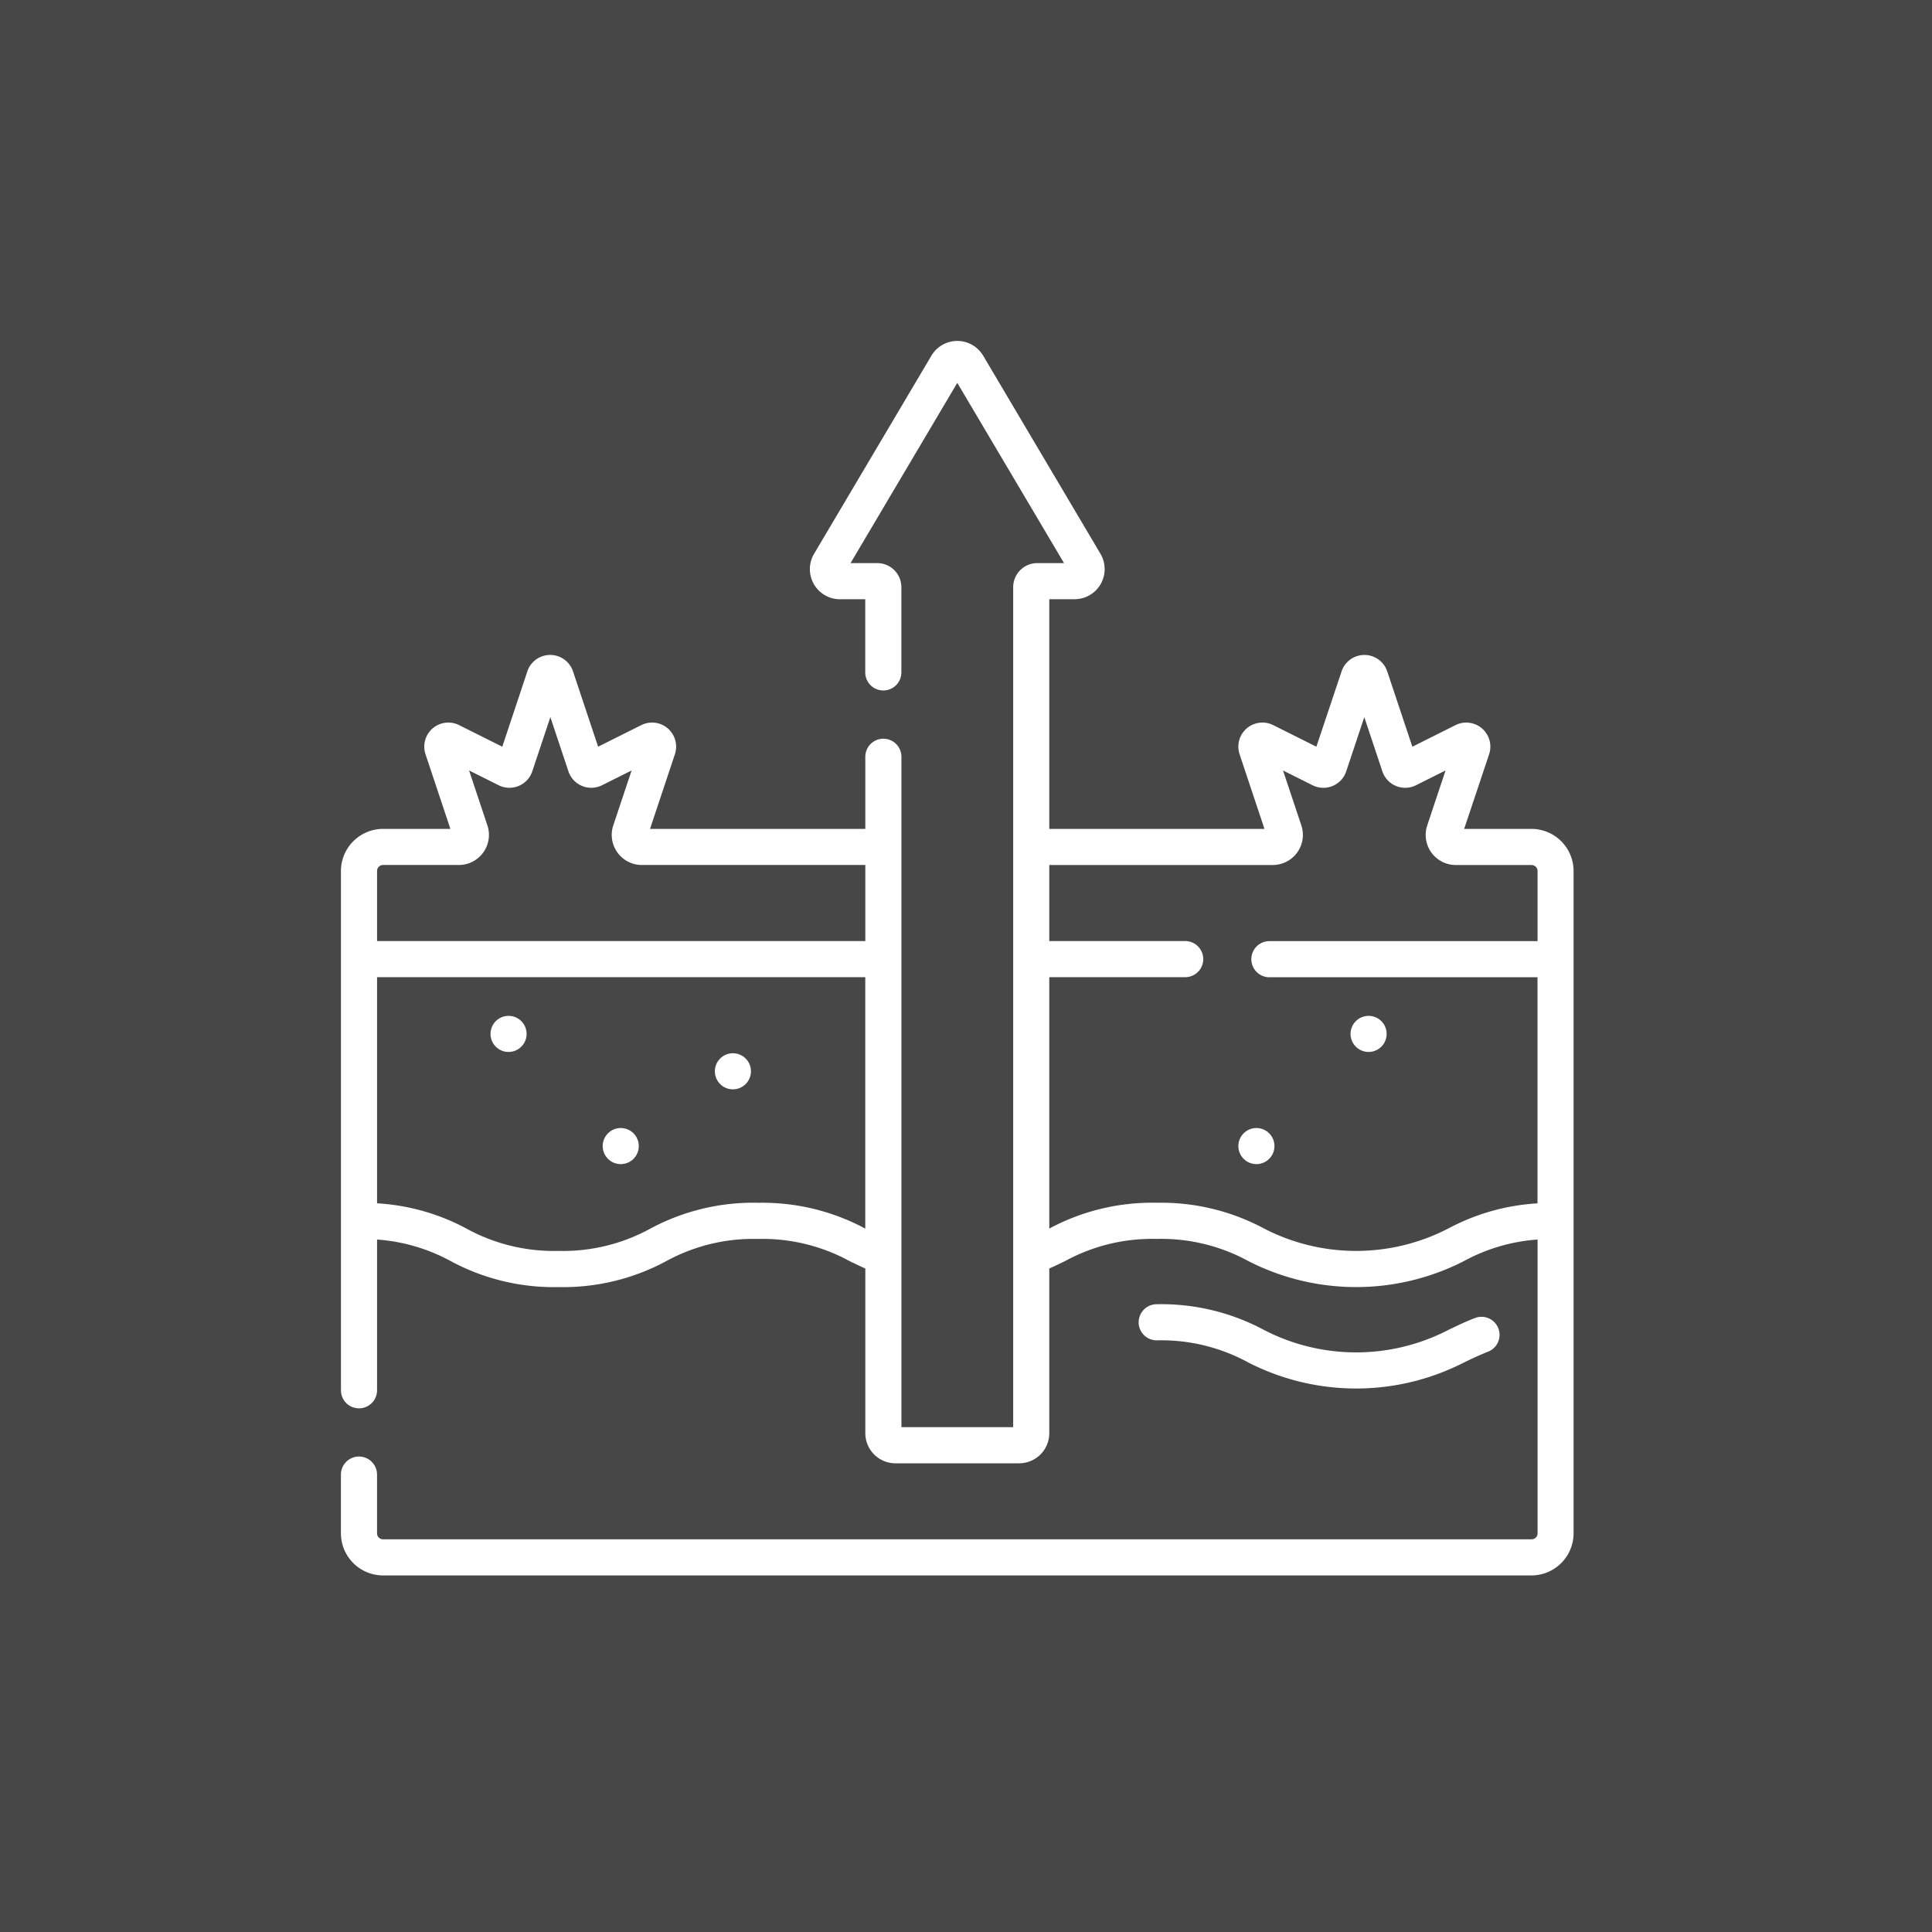 <svg id="Group_24280" data-name="Group 24280" xmlns="http://www.w3.org/2000/svg" width="102" height="102" viewBox="0 0 102 102">
  <rect x="0" y="0" width="102" height="102" fill="#333333" stroke="none"/>
  <rect id="Rectangle_4265" data-name="Rectangle 4265" width="102" height="102" fill="#fff" opacity="0.1"/>
  <g id="water" transform="translate(17.618 18)">
    <circle id="Ellipse_93" data-name="Ellipse 93" cx="0.953" cy="0.953" r="0.953" transform="translate(53.684 35.632)" fill="#fff"/>
    <circle id="Ellipse_94" data-name="Ellipse 94" cx="0.953" cy="0.953" r="0.953" transform="translate(47.761 41.554)" fill="#fff"/>
    <circle id="Ellipse_95" data-name="Ellipse 95" cx="0.953" cy="0.953" r="0.953" transform="translate(20.123 37.606)" fill="#fff"/>
    <circle id="Ellipse_96" data-name="Ellipse 96" cx="0.953" cy="0.953" r="0.953" transform="translate(14.201 41.554)" fill="#fff"/>
    <circle id="Ellipse_97" data-name="Ellipse 97" cx="0.953" cy="0.953" r="0.953" transform="translate(8.278 35.632)" fill="#fff"/>
    <path id="Path_10371" data-name="Path 10371" d="M337.524,403.192a12.488,12.488,0,0,0,11.358,0c.43-.208.836-.4,1.283-.577a.953.953,0,1,0-.689-1.778c-.518.2-.978.423-1.423.638a10.586,10.586,0,0,1-9.7,0,11.471,11.471,0,0,0-5.679-1.366.953.953,0,1,0,0,1.907A9.591,9.591,0,0,1,337.524,403.192Z" transform="translate(-289.223 -349.252)" fill="#fff"/>
    <path id="Path_10372" data-name="Path 10372" d="M63.237,25.761H59.682L61,21.822a1.271,1.271,0,0,0-1.774-1.539l-2.279,1.14-1.325-3.975a1.271,1.271,0,0,0-2.412,0L51.88,21.422,49.6,20.282a1.271,1.271,0,0,0-1.774,1.539l1.313,3.94H37.779V13.635h1.334a1.589,1.589,0,0,0,1.367-2.4L34.289.779a1.589,1.589,0,0,0-2.734,0L25.362,11.237a1.589,1.589,0,0,0,1.367,2.4h1.334V17.5a.953.953,0,0,0,1.907,0V13A1.273,1.273,0,0,0,28.7,11.729H27.287l5.635-9.516,5.635,9.516H37.144A1.273,1.273,0,0,0,35.873,13V57.347h-5.9V21.954a.953.953,0,0,0-1.907,0v3.807H16.7l1.313-3.94a1.271,1.271,0,0,0-1.774-1.539l-2.279,1.14-1.325-3.975a1.271,1.271,0,0,0-2.412,0L8.9,21.422l-2.279-1.14a1.271,1.271,0,0,0-1.774,1.539l1.313,3.94H2.606A2.227,2.227,0,0,0,.382,27.985V55.4a.953.953,0,0,0,1.907,0V47.442a9.524,9.524,0,0,1,3.9,1.144,11.472,11.472,0,0,0,5.679,1.366,11.472,11.472,0,0,0,5.679-1.366,9.592,9.592,0,0,1,4.85-1.176,9.591,9.591,0,0,1,4.85,1.176c.265.128.535.258.82.386v8.694a1.591,1.591,0,0,0,1.589,1.589H36.19a1.591,1.591,0,0,0,1.589-1.589V48.971c.286-.127.557-.258.822-.386a9.592,9.592,0,0,1,4.85-1.176,9.591,9.591,0,0,1,4.85,1.176,12.488,12.488,0,0,0,11.358,0,9.522,9.522,0,0,1,3.9-1.144v15.51a.318.318,0,0,1-.318.318H2.606a.318.318,0,0,1-.318-.318v-3.1a.953.953,0,0,0-1.907,0v3.1a2.227,2.227,0,0,0,2.224,2.224h60.63a2.227,2.227,0,0,0,2.224-2.224V27.985a2.227,2.227,0,0,0-2.224-2.224ZM2.289,27.985a.318.318,0,0,1,.318-.318h4a1.589,1.589,0,0,0,1.507-2.091l-.967-2.9,1.562.781a1.271,1.271,0,0,0,1.775-.735l.954-2.862.954,2.862a1.271,1.271,0,0,0,1.774.735l1.562-.781-.968,2.9a1.589,1.589,0,0,0,1.507,2.091h11.8v4.016H2.289ZM22.394,45.5a11.471,11.471,0,0,0-5.679,1.366,9.593,9.593,0,0,1-4.85,1.176,9.593,9.593,0,0,1-4.85-1.176,11.367,11.367,0,0,0-4.726-1.337V33.59H28.064V46.864a11.462,11.462,0,0,0-5.67-1.362Zm36.435,1.366a10.585,10.585,0,0,1-9.7,0A11.47,11.47,0,0,0,43.451,45.5a11.463,11.463,0,0,0-5.672,1.362V33.59h7.175a.953.953,0,0,0,0-1.907H37.779V27.668h11.8a1.589,1.589,0,0,0,1.507-2.091l-.967-2.9,1.562.781a1.271,1.271,0,0,0,1.775-.735l.954-2.862.954,2.862a1.271,1.271,0,0,0,1.774.735l1.562-.781-.967,2.9a1.589,1.589,0,0,0,1.507,2.092h4a.318.318,0,0,1,.318.318v3.7H49.4a.953.953,0,0,0,0,1.907H63.554V45.531a11.367,11.367,0,0,0-4.725,1.337Z" fill="#fff"/>
  </g>
</svg>
